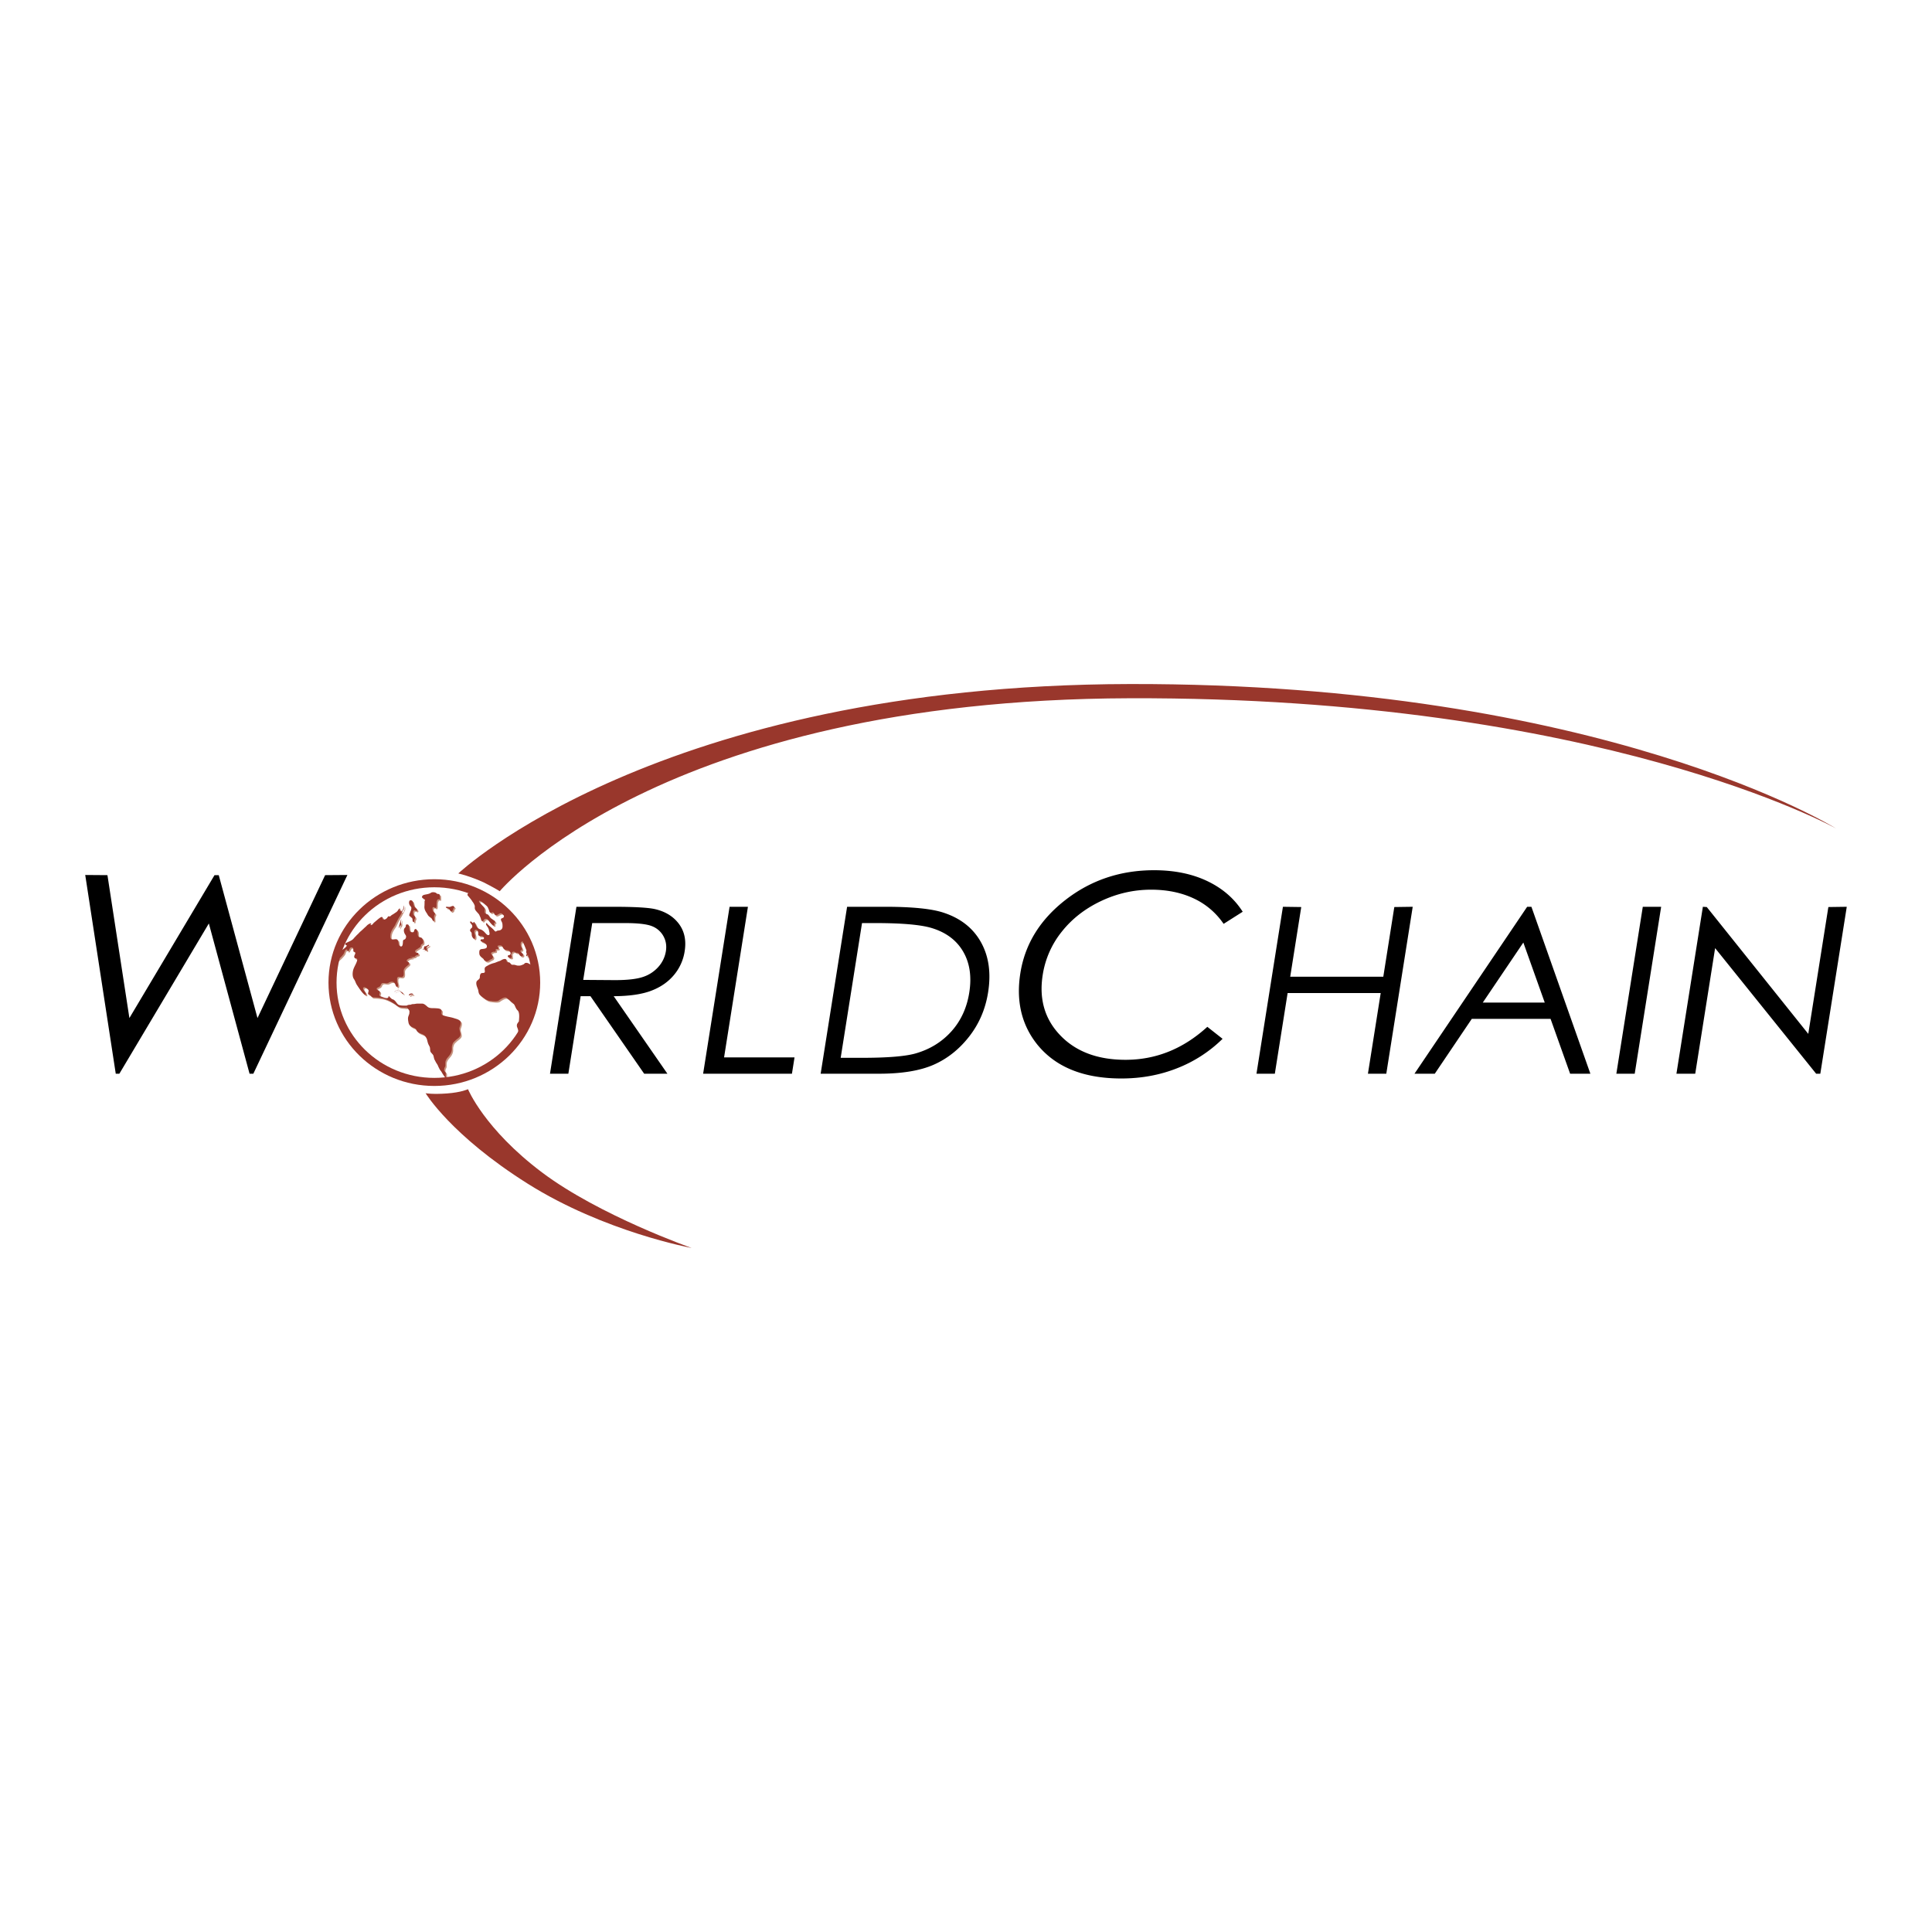 <svg xmlns="http://www.w3.org/2000/svg" width="2500" height="2500" viewBox="0 0 192.756 192.756"><path fill-rule="evenodd" clip-rule="evenodd" fill="#fff" d="M0 0h192.756v192.756H0V0z"/><path fill-rule="evenodd" clip-rule="evenodd" d="M8.504 87.297l2.216.017 2.19 14.258 8.492-14.258h.423l3.865 14.258 6.748-14.258 2.222-.017-9.384 19.828h-.377l-4.062-14.99-8.928 14.99h-.36L8.504 87.297zM62.342 92.095c1.265 0 2.155.099 2.668.295a2.21 2.21 0 0 1 1.165.983c.263.459.35.967.262 1.521a3.069 3.069 0 0 1-.743 1.563 3.495 3.495 0 0 1-1.544 1.012c-.625.213-1.553.318-2.786.318l-3.176-.023.898-5.67h3.256v.001zm-7.469 15.03h1.832l1.225-7.734h.98l5.359 7.734h2.319l-5.359-7.734c1.548-.008 2.789-.186 3.722-.537.934-.35 1.691-.869 2.272-1.557a4.789 4.789 0 0 0 1.087-2.395c.172-1.088-.024-2.003-.589-2.748-.566-.745-1.376-1.232-2.431-1.464-.703-.146-2.075-.22-4.116-.22h-3.663l-2.638 16.655zM72.79 90.47h1.831l-2.38 15.028h7.029l-.258 1.627h-8.861L72.79 90.47zM86.004 92.095h1.292c2.628 0 4.489.158 5.583.473 1.458.424 2.524 1.205 3.197 2.342.674 1.138.883 2.513.628 4.119-.242 1.531-.841 2.826-1.795 3.885-.956 1.057-2.153 1.789-3.593 2.197-1.024.285-2.8.428-5.327.428h-2.114l2.129-13.444zm1.697 15.03c2.281 0 4.103-.301 5.464-.902 1.36-.602 2.538-1.537 3.531-2.809s1.622-2.738 1.886-4.402c.307-1.936.072-3.601-.707-5-.777-1.398-2.011-2.379-3.699-2.941-1.172-.4-3.127-.601-5.866-.601h-3.795l-2.638 16.655h5.824zM123.984 90.965l-1.904 1.209a7.342 7.342 0 0 0-3.002-2.547c-1.234-.575-2.645-.863-4.23-.863-1.734 0-3.398.378-4.996 1.133-1.598.756-2.902 1.775-3.918 3.056a9.106 9.106 0 0 0-1.902 4.311c-.383 2.418.207 4.434 1.768 6.049 1.561 1.617 3.727 2.424 6.494 2.424 3.043 0 5.764-1.098 8.162-3.291l1.521 1.197a13.414 13.414 0 0 1-4.512 2.926c-1.729.688-3.59 1.031-5.584 1.031-3.797 0-6.611-1.148-8.439-3.447-1.531-1.949-2.078-4.303-1.641-7.057.457-2.894 1.957-5.33 4.498-7.308 2.541-1.977 5.488-2.966 8.842-2.966 2.025 0 3.799.363 5.316 1.087s2.693 1.744 3.527 3.056zM127.998 90.47l1.828.026-1.101 6.953h9.287l1.099-6.953 1.836-.026-2.636 16.655h-1.832l1.275-8.051h-9.287l-1.276 8.051h-1.832l2.639-16.655zM154.119 100.025h-6.18l4.045-5.989 2.135 5.989zm-1.754-9.555l-11.242 16.655h2.025l3.693-5.473h7.859l1.951 5.473h2.021l-5.883-16.655h-.424zM163.902 90.47h1.832l-2.638 16.655h-1.832l2.638-16.655zM167.258 107.125l2.638-16.655.391.026 10.125 12.654 2.004-12.654 1.836-.026-2.639 16.655h-.416l-10.08-12.531-1.984 12.531h-1.875z"/><path d="M53.493 98.033c0 5.473-4.549 9.91-10.159 9.91s-10.159-4.438-10.159-9.91c0-5.474 4.549-9.912 10.159-9.912s10.159 4.439 10.159 9.912z" fill-rule="evenodd" clip-rule="evenodd" fill="#fff"/><path d="M35.412 93.765c.065-.082.148-.165.214-.23.083-.1.165-.166.248-.248.082-.083.147-.165.23-.231.182-.148.346-.329.527-.479.083-.083.149-.164.264-.23.05-.034.248-.149.264-.05 0 .033-.083.099-.066.116.033.032.115.016.132 0 .083-.05.131-.149.197-.215.182-.148.347-.297.512-.43.082-.049.197-.164.297-.147.065.017.082.05.082.132 0 .083 0 .099.099.116.131.016.23-.05.313-.133.066-.082.115-.181.214-.214v.05c.116 0 .165-.05.248-.132.098-.066.214-.116.313-.198.098-.066.197-.116.28-.215.065-.082.131-.23.23-.264.065.065 0 .182.05.248.065.099.164.033.214-.033.033-.067.083-.165.099-.248.017-.099 0-.165.05-.264 0 .132.033.33-.05.429-.065.099-.099.181-.148.265-.099.214-.23.412-.347.608-.098.198-.214.413-.312.627-.099.198-.264.379-.362.594a1.26 1.26 0 0 0-.116.346c-.017.132-.033.379.049.462.182.165.544-.083.677.132.114.197.016.561.296.626.248.05.198-.429.231-.576.033-.099.116-.083.198-.149.099-.082.131-.264.082-.363-.066-.116-.132-.181-.165-.313-.033-.082-.05-.264 0-.362.017-.05.065-.083.099-.132.05-.049.05-.116.066-.182 0-.049 0-.082.066-.115.05-.016.148 0 .182.033.082.082.066.248.082.346.017.099.033.248.116.33.066.066.264.099.33.033.066-.083.05-.231.149-.28.115-.05.165.082.214.165.049.132.033.248.049.396.017.099.05.214.165.247.131.034.198.017.28.132a.61.61 0 0 1 .099.346c0 .049 0 .116-.032.148-.05.05-.116.066-.165.116-.05.049-.033.099-.05.165-.016.066-.049.083-.098.116-.066.032-.132.082-.198.131a.704.704 0 0 0-.198.132c-.049.033-.098.132-.049.197.049.083.181.05.247.083.066.017.099.132.05.181-.05.05-.166.05-.231.083-.066.033-.083.115-.165.131-.132.034-.28-.016-.429.018.033 0 .066.016.099.016h-.033c.099 0 .181.016.263.016-.049.017-.082.05-.131.067-.05.016-.1.016-.166.016a.635.635 0 0 0-.297.132c-.116.099-.049.198.066.249.083.016.099.031.099.115 0 .064 0 .098-.049.147-.149.147-.38.28-.462.495-.066.23.116.676-.214.742-.115.016-.264-.049-.363 0-.132.049-.099.23-.099.346 0 .148.066.264.082.412.017.082-.016.297-.148.197-.066-.066-.099-.182-.133-.264-.048-.098-.115-.197-.247-.215-.182-.031-.296.033-.445.117-.148.066-.313.016-.479 0-.083 0-.114.016-.181.066-.049.031-.049.049-.066.098a.37.37 0 0 1-.188.23c-.077.047-.292.088-.22.244.036.074.202.098.256.172.108.148.003.229 0 .357-.004.16.086.15.219.199.112.041.214.088.329.117.139.033.242.053.335-.031.05-.045-.028-.119.078-.119.067 0 .078.08.111.119.102.117.155.141.3.195.25.092.278.4.532.521.27.131.614.074.916.09a.213.213 0 0 1 .017.145c-.179.072-.616.051-.805.006-.219-.053-.374-.232-.561-.35-.401-.254-.866-.494-1.319-.561a6.245 6.245 0 0 0-.758-.066c-.202-.008-.15-.037-.247-.164-.067-.09-.223-.074-.265-.166-.047-.1.073-.258.035-.379-.033-.105-.14-.18-.228-.236-.28-.176-.414.021-.231.266.1.133.221.273.208.445-.16.047-.441-.34-.53-.453-.129-.168-.249-.361-.37-.537-.138-.199-.17-.414-.307-.602-.144-.197-.145-.512-.107-.758.055-.354.276-.646.393-.977.021-.061.072-.239.017-.295-.088-.089-.177.028-.248-.103-.102-.189.132-.365.096-.557-.169-.016-.204-.007-.212-.185-.005-.126.022-.243-.132-.276-.287-.061-.236.371-.445.389-.011-.054-.015-.121-.036-.175-.23-.066-.255.296-.347.422a3.087 3.087 0 0 1-.389.432c-.162.149-.426.386-.685.489.016-.082.032-.166.05-.248.065-.045.121-.085.149-.115.077-.079.158-.137.239-.205.127-.108.129-.128.107-.284-.02-.134-.057-.181.057-.277.085-.072.215-.107.31-.172.119-.082.501-.335.476-.488-.099.02-.151-.022-.146-.118.006-.103.065-.094.145-.136.229-.113.518-.199.682-.404z" fill-rule="evenodd" clip-rule="evenodd" fill="#c6917d"/><path d="M41.035 91.243l-.033-.017c0 .049-.066.214-.033.264.017.049.099.083.132.099.099.066.165.132.181.248 0 .065 0 .313.132.279.066-.016.049-.082.049-.148 0-.065.017-.098.05-.147.033-.051.049-.116.033-.165-.016-.132-.149-.182-.182-.297-.033-.131-.065-.445.166-.395.049.017.099.065.148.065.049 0 .083-.082.065-.148-.033-.082-.148-.164-.213-.231-.083-.083-.116-.181-.149-.313-.033-.115-.05-.313-.181-.363-.099-.049-.182-.032-.231.066-.065.132-.017.347.066.445.033.05.082.082.114.148.034.066.018.148 0 .23-.016.132-.114.247-.114.38zM40.127 92.1l.049-.297c-.016.066-.066.132-.082.214-.018.066-.05.148-.066.231-.049.148-.099.296-.083.479.049-.033.034-.083.049-.116.017-.049.05-.082.082-.116.101-.115.068-.263.051-.395zM42.221 94.87l.132-.033c.066 0 .083-.149.083-.198 0-.115.049-.083.148-.099a.847.847 0 0 0 .215-.099c.033-.017.148-.099.132.017-.016.049-.132.083-.165.115-.067.05-.116.115-.083.198 0 .049.083.165 0 .197-.049.017-.115-.083-.181-.099-.083-.016-.198.001-.281.001zM39.468 99.133c0-.092.115-.141.197-.174.066-.016.165-.1.247-.066.083.033.133.131.183.197a.727.727 0 0 0 .214.182c.115.049.065-.049-.017-.098-.066-.049-.131-.084-.197-.133-.067-.066-.132-.131-.216-.131-.081 0-.411.131-.411.223zM41.018 99.438l-.099.016c.017-.133.083-.182.214-.197.1-.018.165 0 .23.098-.114.016-.262-.035-.345.083zM42.469 89.956l.016.099c0 .182 0 .362-.016.544 0-.016 0-.016 0 0 0 .132.016.215.065.347.049.099.099.198.165.28.067.099.116.231.215.313.099.083.23.116.296.247.033.05.116.297.214.231.034-.017.017-.132.017-.181 0-.116-.033-.28.033-.396.016-.049.066-.083.049-.165-.033-.099-.148-.148-.197-.248-.05-.116-.116-.462.115-.379.049.017.099.083.149.067.065-.017.065-.067.082-.132.017-.132 0-.281.017-.413.016-.116.033-.264.148-.313.066-.033.083.017.132.017.066 0 .05-.083.05-.148 0-.083 0-.215-.017-.297-.049-.166-.198-.066-.297-.149a.35.35 0 0 0-.147-.099.585.585 0 0 0-.182-.032c-.099 0-.165 0-.248.05-.214.147-.445.147-.692.213-.148.033-.297.215-.132.33.065.049.165.066.214.132.066.099-.033.198-.049.082zM45.222 91.044l-.065.033c-.148-.049-.148-.248-.297-.313-.066-.033-.165-.017-.214-.066-.066-.066-.017-.099.05-.099.082 0 .165.017.263.017.083 0 .132-.032.214-.065.065-.017.166-.066.23 0 .017.016.05.065.05.098 0 .067-.017.05-.066.083-.049.049-.034.116-.066.198-.016.049-.065.065-.099.114zM44.654 107.859l.113-.016a.872.872 0 0 1-.154-.279c-.05-.146.033-.346-.05-.477-.033-.049-.099-.066-.116-.133-.017-.049 0-.131 0-.182a.623.623 0 0 1 .066-.182c.065-.098.049-.197.049-.297 0-.148 0-.279.065-.395.099-.23.296-.379.429-.594.067-.115.132-.264.148-.396.016-.131 0-.279.016-.412.034-.115.067-.246.132-.346.066-.082.165-.164.248-.246.148-.133.347-.232.445-.43.049-.1.016-.279-.017-.379-.033-.133-.066-.215-.066-.348 0-.146.083-.246.099-.379.033-.098.05-.297-.033-.379-.148-.164-.428-.213-.61-.281-.248-.08-.511-.113-.759-.18a2.36 2.36 0 0 1-.362-.115c-.182-.066-.116-.281-.116-.43-.016-.264-.445-.246-.626-.264-.281-.016-.561.033-.792-.148-.165-.148-.314-.312-.545-.312h-.412c-.148 0-.263.033-.395.049-.066 0-.149 0-.198.018-.067.016-.116.049-.165.049-.066 0-.132 0-.182.016s-.099.033-.148.033l.033.133c0 .23-.33 0-.429.016.065.033.132.066.181.082.083.033.181.018.248.051.082.033.197.213.214.279s0 .148 0 .199c0 .131-.065.23-.099.346-.066.18-.033.379 0 .561.033.248.148.412.379.512.099.049.231.098.33.164.082.082.099.197.181.279.164.166.428.215.626.33.182.1.329.363.363.561.034.133.066.264.115.381.05.098.099.18.132.264.083.213-.016.428.165.592.099.1.181.182.214.314.033.131.049.23.099.363.066.098.116.229.181.328.066.1.116.166.165.281.033.1.099.215.148.312.05.115.132.182.198.281.099.197.23.379.362.561.068.075.093.159.13.245zM52.716 101.838l-.872 1.607c-.041-.117-.011-.287-.011-.414 0-.166-.05-.264-.099-.396a.453.453 0 0 1 0-.361c.033-.051.148-.23.165-.23.016-.281.066-.627-.017-.908-.033-.148-.132-.215-.215-.312-.066-.1-.115-.215-.165-.33-.033-.049-.082-.215-.148-.215-.066-.115-.247-.164-.313-.279a.725.725 0 0 0-.215-.182.848.848 0 0 0-.197-.148c-.182-.066-.412.082-.561.164-.082.033-.148.115-.23.148-.1.051-.214.051-.313.051-.149 0-.264-.018-.396-.033-.147-.018-.263-.018-.379-.082-.23-.084-.428-.266-.625-.414-.083-.082-.182-.148-.214-.264-.05-.113-.05-.246-.083-.361-.083-.248-.231-.512-.165-.775.033-.133.165-.182.248-.279.114-.1.082-.199.098-.33.016-.115.066-.266.198-.281.099-.016.28.016.296-.131 0-.115-.049-.266 0-.396.05-.1.181-.166.28-.215.132-.082.28-.148.428-.197.133-.049.281-.066.413-.133.131-.049.231-.099.363-.131.132-.05.214-.132.33-.166.083-.033.247-.065.313.016.099.099-.033.231.148.265.065.016.148.016.198.049.049.033.082.084.115.133.065.082.099.082.197.082.133-.017.23.016.347.049.083.033.147.033.23.033a.71.71 0 0 0 .379-.082c.05-.017.117-.033.166-.082.049-.033.065-.082.132-.1.247-.066.445.148.659.23l.066.082c0 .084.033.166.049.232.099.379.049.791.049 1.17v-.016.148c0 .148-.033.279-.065.395-.05.264-.017.527-.033.791-.018.133-.018.281-.05.43-.05.148-.099.279-.116.445-.033.197 0 .396-.066.594-.064.146-.082.33-.131.494a14.15 14.15 0 0 0-.188.635z" fill-rule="evenodd" clip-rule="evenodd" fill="#c6917d"/><path d="M46.954 89.263c-.099-.016-.165-.016-.181.099-.017.083.016.116.083.181.148.165.297.347.412.545.083.098.148.214.199.346.065.116 0 .264.049.396.066.215.297.347.412.545a5.8 5.8 0 0 1 .148.329c.033.083.05.264.132.314.148.083.165-.099.248-.166.115-.083.247-.066.345.034.149.165.264.363.429.495.066.065.181.164.214.016 0-.049-.049-.116-.017-.165.05-.05.1 0 .1-.116 0-.098-.1-.148-.181-.197-.1-.082-.182-.132-.281-.198-.115-.082-.115-.164-.182-.263-.049-.1-.198-.116-.279-.166-.133-.082-.116-.165-.116-.312 0-.083.017-.165-.032-.248a.398.398 0 0 0-.1-.132c-.099-.115-.214-.214-.297-.329-.066-.066-.165-.165-.132-.265.099-.017.23.066.313.132.099.049.165.116.247.198.1.082.197.148.264.248.066.099.1.214.149.312.032.099.049.248.164.296.116.034.198-.115.313 0 .083.066.049.215.215.248.1.017.231-.083.33-.132s.264-.116.379-.017c.083.066.148.231.083.347-.05.099-.215.082-.264.182-.05.116.066.247.099.346.049.132.049.264.049.412a.364.364 0 0 1-.181.33c-.099.066-.214.049-.347.083-.048.016-.065.05-.115.066-.099.049-.165-.05-.215-.116-.148-.182-.313-.296-.478-.445-.05-.049-.099-.082-.148-.131-.016-.033-.05-.115-.1-.132-.081 0-.065.116-.049.165.049.099.133.198.182.28a.967.967 0 0 1 .115.346c.017.1.082.313 0 .379-.164.115-.379-.165-.462-.264a.872.872 0 0 0-.23-.198c-.099-.083-.231-.083-.329-.148-.215-.099-.297-.363-.396-.561-.049-.082-.083-.165-.148-.082-.016.016 0 .049-.016.065-.033.017-.099-.033-.116-.05-.049-.05-.148-.165-.197-.065-.017.05.016.115.048.148.083.099.166.165.166.313 0 .165-.132.165-.198.296-.065.148.017.198.1.297.066.099.017.248.066.38.016.065.148.296.248.264.082-.033.082-.264.065-.33-.017-.148-.165-.445 0-.544.132-.082.247.017.28.149.017.05.033.099.033.165 0 .049-.016.148.017.197.083.115.265.066.379.1.115.033.215.132.165.246-.049.133-.263 0-.313.117-.083.131.099.181.198.214.099.049.214.116.313.198.081.066.131.247.081.347-.049.115-.247.131-.346.148-.115.017-.23 0-.33.099-.083.083-.066.33-.05.446a.51.51 0 0 0 .231.296c.05.05.1.067.148.116.05.049.05.116.099.165.066.083.247.147.362.098.1-.033.182-.115.281-.165.131-.049.215-.082.231-.246.017-.148-.33-.331-.116-.462.049-.034.116-.05.181-.066.066 0 .132.016.182-.033.049-.05.033-.1.033-.166 0-.082.033-.065.132-.065.066 0 .099.017.132-.049.032-.099-.132-.182-.066-.264.05-.066.297-.066.363-.033.115.066.147.214.214.297.098.115.182.131.329.148.116.016.248.049.313.165.083.099.1.28-.049.33-.066.016-.133 0-.165.083-.017.065.016.116.065.147.069.046.246.114.311.034.033-.042-.013-.213-.012-.267.001-.18.039-.359.263-.327.073.01.111.076.181.096.068.02.134-.01.197.023.1.051.125.189.202.257.086.076.232.119.294.004.089-.166-.117-.239-.187-.327-.028-.035-.07-.086-.061-.136.02-.106.08-.021.127-.086.098-.132.008-.206-.042-.314a.62.62 0 0 1-.053-.358c.026-.177.141-.136.198-.264.104-.229-.273-.599-.393-.759-.33-.438-.591-.937-.931-1.369-.833-1.058-1.929-1.889-3.146-2.493-.294-.149-.546-.058-.854-.097zM52.773 94.895c-.05.058-.181.124-.147.24.016.065.049.082.049.164 0 .05-.049.116-.049.182.016.049.098.065.131.017.016-.017-.017-.05.016-.083.017-.034.066 0 .083-.017.066-.033.049-.099.016-.165a.572.572 0 0 1-.099-.338z" fill-rule="evenodd" clip-rule="evenodd" fill="#c6917d"/><path d="M35.284 93.634c.066-.083.148-.165.214-.231.083-.099.165-.165.248-.248.082-.082.148-.164.23-.231.182-.148.347-.329.528-.479.082-.082.148-.165.263-.23.05-.033.248-.148.264-.049 0 .033-.083.099-.066.115.033.033.115.017.132 0 .082-.049.132-.147.198-.214.181-.148.347-.297.511-.429.083-.05.198-.165.296-.148.066.017.083.049.083.132 0 .082 0 .099.099.116.132.016.23-.05.313-.132.066-.082.115-.181.214-.214v.05c.116 0 .166-.05.248-.132.099-.067.214-.116.313-.198.099-.066.197-.116.28-.214.065-.083.132-.231.23-.264.066.065 0 .181.049.247.066.1.165.033.215-.033.033-.065.083-.164.099-.247.017-.099 0-.165.05-.263 0 .131.033.33-.05.429-.065.098-.099.181-.148.263-.099.214-.23.413-.346.61-.099.197-.214.412-.313.626-.099.198-.263.379-.363.593a1.225 1.225 0 0 0-.115.346c-.017.132-.033.379.05.462.181.165.543-.083.675.132.116.198.017.56.297.626.247.05.198-.428.231-.577.032-.099.115-.083.198-.148.099-.083.131-.264.082-.363-.065-.116-.132-.182-.165-.313-.033-.082-.049-.264 0-.362.017-.049.066-.083.1-.132.049-.05.049-.116.065-.181 0-.049 0-.083.066-.115.05-.017.149 0 .182.033.083.083.066.247.083.347.016.098.033.247.115.33.066.065.264.099.33.033.065-.083.049-.231.148-.28.115-.05.165.082.213.164.051.133.034.248.051.396.016.099.049.214.164.247.132.033.198.017.28.132a.608.608 0 0 1 .099.346c0 .05 0 .116-.032.149-.05.049-.116.065-.166.114-.049.05-.033.1-.049.165-.016.066-.05.083-.099.116a1.21 1.21 0 0 0-.197.132c-.066.033-.132.065-.198.131-.05.034-.099.132-.05.198.05.083.182.05.248.083.065.017.098.132.049.182-.049.049-.165.049-.23.083-.066.033-.083.115-.166.132-.131.033-.28-.017-.428.017.033 0 .066.017.099.017h-.033c.099 0 .181.017.264.017-.05.016-.083.049-.132.066s-.099.017-.165.017a.61.61 0 0 0-.297.131c-.116.1-.049.198.066.248.082.016.099.032.099.115 0 .065 0 .099-.049.149-.148.148-.379.279-.462.494-.066.23.116.676-.214.742-.115.016-.264-.051-.363 0-.132.049-.099.23-.099.346 0 .148.065.264.083.412.016.082-.017.297-.149.197-.065-.066-.099-.182-.132-.264-.049-.1-.115-.197-.247-.215-.182-.031-.297.033-.446.115-.148.066-.313.018-.479 0-.082 0-.115.018-.181.066-.05.033-.05.051-.066.1a.37.37 0 0 1-.188.23c-.077.047-.292.088-.219.244.035.074.201.098.254.174.108.146.003.227 0 .355-.004.16.087.15.219.199.112.041.214.088.329.115.139.035.242.053.334-.029.05-.045-.027-.119.08-.119.066 0 .077.082.11.119.101.117.156.141.301.195.249.09.277.4.531.523.271.129.614.072.917.09a.206.206 0 0 1 .017.143c-.179.072-.615.053-.805.006-.219-.053-.374-.232-.561-.35-.4-.254-.866-.494-1.318-.561a6.279 6.279 0 0 0-.759-.066c-.202-.008-.149-.037-.247-.164-.066-.09-.223-.074-.265-.164-.047-.1.072-.26.035-.381-.034-.105-.14-.18-.228-.234-.279-.178-.414.02-.23.264.1.133.22.273.207.447-.159.045-.441-.344-.529-.457-.129-.166-.248-.359-.37-.535-.138-.199-.17-.414-.306-.602-.144-.197-.146-.512-.107-.758.055-.354.275-.646.392-.977.021-.06.073-.238.017-.294-.088-.089-.177.028-.248-.103-.102-.188.132-.365.096-.557-.169-.016-.203-.007-.211-.184-.006-.126.021-.244-.132-.277-.288-.062-.237.372-.446.39-.011-.054-.015-.12-.035-.176-.23-.066-.255.296-.348.423a3.13 3.13 0 0 1-.388.433 3.277 3.277 0 0 1-.514.403c.023-.108.049-.215.075-.322.062-.058.127-.105.191-.161.127-.108.129-.128.106-.284-.018-.134-.056-.179.058-.277.084-.072.215-.107.309-.172.119-.082.501-.335.477-.488-.099.02-.152-.022-.146-.118.006-.104.064-.094.145-.136.229-.119.518-.205.681-.41z" fill-rule="evenodd" clip-rule="evenodd" fill="#99372c"/><path d="M40.907 91.111l-.033-.017c0 .049-.066.215-.033.264.017.05.099.083.132.099.099.066.165.132.181.247 0 .066 0 .313.132.281.066-.016.049-.082.049-.149a.23.23 0 0 1 .05-.148c.033-.049.049-.116.033-.165-.016-.132-.148-.182-.182-.297-.033-.132-.066-.444.166-.395.049.016.099.066.148.066.049 0 .082-.083.066-.149-.033-.082-.149-.165-.214-.23-.083-.083-.116-.181-.149-.313-.033-.115-.049-.313-.181-.363-.099-.049-.181-.033-.231.065-.066.133-.016.347.066.446.033.048.082.082.115.148.034.066.017.148 0 .231-.017.132-.115.248-.115.379zM40 91.969l.049-.297c-.017.066-.065.132-.082.215-.017.066-.05.148-.066.23-.049.148-.099.296-.082.479.049-.033.033-.083.049-.116.017-.049.05-.082.083-.115.098-.116.065-.265.049-.396zM42.093 94.739l.132-.032c.066 0 .083-.149.083-.198 0-.115.049-.083.148-.1a.823.823 0 0 0 .214-.098c.033-.017.148-.099.132.016-.017.05-.132.082-.165.115-.066.05-.116.116-.083.199 0 .05.083.165 0 .197-.049.017-.114-.083-.181-.099-.081-.017-.197 0-.28 0zM39.34 99c0-.09.115-.139.198-.172.065-.016.165-.1.247-.066.082.033.132.133.182.197a.758.758 0 0 0 .214.182c.115.051.065-.049-.017-.1-.066-.049-.132-.082-.197-.131-.067-.066-.132-.131-.215-.131-.082 0-.412.131-.412.221zM40.89 99.305l-.099.018c.017-.131.083-.182.214-.197.099-.018.165 0 .231.098-.115.016-.263-.033-.346.081zM42.341 89.825l.017.1c0 .18 0 .362-.017.543 0-.017 0-.017 0 0 0 .132.017.215.066.347.05.099.099.198.165.28.066.099.115.231.214.314.099.082.23.115.296.247.034.049.116.297.214.231.033-.017.017-.132.017-.182 0-.115-.033-.28.032-.395.017-.05.066-.083.05-.166-.033-.099-.147-.148-.198-.247-.049-.115-.116-.462.116-.379.049.017.099.082.148.065.067-.016.067-.065.083-.132.017-.132 0-.28.017-.412.017-.115.033-.264.148-.314.066-.033.082.017.131.017.066 0 .05-.082.05-.148 0-.083 0-.214-.017-.297-.05-.165-.198-.065-.297-.148a.347.347 0 0 0-.148-.099.603.603 0 0 0-.181-.032c-.1 0-.166 0-.248.049-.214.148-.446.148-.692.214-.148.033-.297.215-.132.331.065.049.165.065.214.131.068.099-.032.198-.048.082zM45.094 90.914l-.065.033c-.149-.049-.149-.248-.297-.313-.066-.034-.165-.017-.214-.066-.066-.066-.017-.1.049-.1.082 0 .165.017.264.017.082 0 .132-.033.214-.066.066-.017.166-.065.231 0 .016.017.05.066.05.099 0 .065-.017.05-.065.082-.05.049-.035.115-.066.198-.018.049-.068.066-.101.116zM44.595 107.867l.142-.02c-.027-.043-.059-.082-.071-.1a.99.99 0 0 1-.182-.312c-.049-.15.033-.348-.049-.479-.033-.051-.099-.066-.116-.133-.016-.049 0-.131 0-.182.017-.082.033-.113.066-.182.065-.098.049-.197.049-.295 0-.15 0-.281.066-.396.099-.23.297-.379.428-.594a1.16 1.16 0 0 0 .149-.396c.016-.131 0-.279.016-.412.034-.115.067-.246.132-.346.066-.084.165-.164.249-.248.148-.131.346-.23.445-.428.049-.1.017-.281-.017-.379-.033-.133-.066-.215-.066-.348 0-.148.083-.246.1-.377.033-.1.049-.299-.033-.381-.148-.164-.428-.215-.61-.279-.248-.084-.51-.117-.758-.182a2.326 2.326 0 0 1-.362-.115c-.182-.066-.116-.281-.116-.43-.016-.264-.444-.246-.626-.264-.28-.016-.561.033-.791-.148-.166-.148-.314-.312-.545-.312h-.411c-.149 0-.264.033-.396.049-.066 0-.148 0-.198.016-.066.018-.115.051-.164.051-.066 0-.132 0-.182.016a.44.44 0 0 1-.148.033l.033.133c0 .23-.33 0-.429.016.066.033.132.066.182.084.082.031.181.016.248.049.083.033.198.213.214.279.017.066 0 .148 0 .197 0 .133-.066.232-.099.348-.066.182-.033.379 0 .561.033.246.148.412.379.51.099.051.231.1.331.166.082.082.099.197.18.279.166.166.429.215.627.33.183.1.33.363.363.561.033.131.065.264.115.379.049.1.099.182.132.264.082.215-.017.43.165.594.099.1.182.182.215.314.032.131.048.23.098.363.066.098.116.23.183.33.065.098.114.162.164.279.033.1.099.215.148.312.05.115.132.182.198.281.099.197.231.379.363.561.083.098.099.215.165.33a.415.415 0 0 0 .024.053zM53.141 96.389l-.066-.084c-.215-.082-.412-.297-.66-.23-.065.017-.081.065-.131.1-.05.049-.116.066-.166.082a.72.72 0 0 1-.378.082c-.083 0-.148 0-.231-.033-.116-.032-.214-.064-.346-.049-.1 0-.133 0-.198-.082a.426.426 0 0 0-.116-.133c-.048-.033-.131-.033-.198-.049-.181-.032-.048-.164-.148-.264-.066-.083-.23-.05-.313-.017-.115.033-.199.116-.33.166-.132.033-.231.083-.363.131-.132.066-.28.083-.412.132-.148.05-.297.116-.429.198-.099.051-.23.115-.28.215-.05.131 0 .281 0 .396-.018.148-.199.115-.297.131-.132.018-.181.166-.198.281-.016.131.017.23-.098.328-.083.1-.215.15-.248.281-.065.264.083.527.165.775.033.115.033.246.083.361.034.115.131.182.214.266.197.146.396.328.626.41.116.066.231.066.379.082.131.018.248.033.396.033.099 0 .214 0 .313-.049.082-.033.148-.115.23-.148.148-.082.38-.23.561-.164a.855.855 0 0 1 .197.148.73.73 0 0 1 .215.18c.066.117.248.166.313.281.066 0 .115.166.147.215.05.115.1.23.166.33.082.098.181.164.214.312.083.281.033.627.016.906-.016 0-.131.184-.165.232-.05.1-.05.264 0 .361.05.133.099.232.099.396 0 .133-.033.312.016.428.017.033.066.1.116.1.017-.016.049-.1.066-.131.033-.066.066-.133.115-.199.083-.115.132-.248.215-.379.05-.115.116-.215.164-.346.05-.131.066-.264.116-.396.082-.297.165-.609.263-.906.05-.164.066-.346.132-.494.066-.197.033-.396.066-.594.017-.166.066-.297.115-.445.033-.148.033-.297.05-.43.016-.264-.017-.527.032-.791.032-.115.066-.248.066-.395v-.15.018c0-.379.05-.791-.049-1.171-.014-.064-.046-.146-.046-.228z" fill-rule="evenodd" clip-rule="evenodd" fill="#99372c"/><path d="M46.826 89.132c-.099-.016-.166-.016-.181.1-.017.082.016.115.083.181.147.166.297.346.412.544.083.099.149.214.199.346.065.115 0 .264.048.396.067.214.297.346.413.543.049.1.099.215.148.33.034.083.05.264.132.314.148.083.166-.099.247-.165.116-.083.247-.066.346.033.149.165.264.363.429.495.065.066.181.165.214.017 0-.049-.05-.116-.017-.166.05-.049.1 0 .1-.115 0-.099-.1-.149-.181-.198-.099-.083-.181-.132-.281-.198-.115-.082-.115-.165-.181-.264-.05-.099-.198-.115-.281-.165-.132-.082-.116-.165-.116-.313 0-.082.018-.164-.033-.247a.383.383 0 0 0-.099-.132c-.098-.115-.214-.214-.297-.33-.066-.065-.165-.165-.132-.263.099-.017.231.066.313.131.099.05.165.116.247.198.1.083.199.149.264.247.066.099.1.215.149.314.032.098.049.248.164.296.115.033.197-.115.313 0 .082.066.049.215.214.248.1.016.231-.083.33-.132s.264-.115.379-.017c.083.066.149.231.083.347-.05.099-.214.082-.265.181-.049.116.066.247.1.347.049.132.049.264.049.411a.365.365 0 0 1-.181.331c-.099.065-.215.05-.347.082-.049.017-.065.05-.115.066-.099.05-.165-.049-.214-.115-.149-.182-.313-.298-.479-.445-.048-.05-.098-.083-.148-.132-.017-.033-.049-.116-.099-.133-.083 0-.067.116-.05.166.05.099.132.198.182.281.066.115.099.23.115.345.018.1.083.313 0 .379-.165.116-.378-.164-.461-.264a.854.854 0 0 0-.231-.197c-.099-.083-.231-.083-.33-.148-.215-.099-.297-.363-.396-.562-.048-.082-.082-.165-.148-.082-.016.017 0 .05-.016.066-.032.016-.099-.033-.116-.049-.048-.05-.148-.165-.197-.066-.016.049.016.115.049.148.083.099.165.165.165.313 0 .166-.131.166-.198.297-.065.149.017.198.1.297.065.099.016.247.065.379.016.066.148.297.248.264.082-.033.082-.264.065-.33-.017-.149-.165-.446 0-.544.132-.083.248.017.281.148.016.05.033.099.033.165 0 .049-.017.148.017.198.083.115.264.065.379.099.115.033.214.131.165.247-.05.133-.264 0-.313.115-.083.132.099.182.198.214.099.05.215.116.313.198.083.065.132.247.083.347-.05.115-.247.132-.347.147-.115.018-.23 0-.33.099-.082.083-.064.33-.049.445.033.116.115.23.23.297.05.049.099.066.148.114.05.05.05.116.1.165.066.083.247.149.362.1.1-.033.182-.115.28-.165.132-.05.214-.083.231-.247.017-.148-.329-.33-.114-.462a.561.561 0 0 1 .181-.065c.066 0 .132.017.181-.033.05-.049.033-.098.033-.165 0-.083.033-.065.132-.065.066 0 .1.017.132-.05.033-.1-.132-.182-.066-.264.05-.066.297-.066.363-.033.115.065.149.214.215.297.099.115.181.131.33.148.116.017.248.049.313.165.083.099.099.28-.05.33-.065.017-.132 0-.165.083-.017.066.017.116.067.149.068.045.245.113.309.033.034-.042-.012-.213-.011-.267.001-.18.041-.358.263-.327.074.01.112.076.181.096.068.02.135-.009.197.024.1.051.126.189.203.257.086.076.232.118.294.004.088-.166-.117-.239-.188-.327-.028-.035-.07-.086-.061-.136.021-.105.08-.021.128-.085.097-.132.007-.206-.042-.314a.624.624 0 0 1-.054-.359c.027-.176.142-.135.199-.262.104-.229-.272-.6-.393-.759-.33-.438-.59-.936-.931-1.369-.832-1.059-1.928-1.889-3.146-2.494-.295-.148-.548-.057-.856-.097zM52.646 94.763c-.049.059-.181.124-.148.239.017.066.049.083.049.165 0 .049-.049.115-.049.181.017.05.099.066.132.017.016-.017-.017-.049.016-.083.017-.033.066 0 .083-.017.065-.033.048-.099.016-.165a.558.558 0 0 1-.099-.337z" fill-rule="evenodd" clip-rule="evenodd" fill="#99372c"/><path d="M53.895 98.033c0 2.848-1.184 5.428-3.098 7.295-1.911 1.863-4.55 3.018-7.463 3.018s-5.552-1.154-7.463-3.018c-1.914-1.867-3.098-4.447-3.098-7.295 0-2.849 1.184-5.428 3.098-7.296 1.911-1.864 4.55-3.017 7.463-3.017s5.552 1.153 7.463 3.018c1.913 1.867 3.098 4.447 3.098 7.295zm-3.657 6.721c1.763-1.721 2.853-4.098 2.853-6.721 0-2.625-1.09-5.001-2.853-6.721-1.766-1.723-4.207-2.788-6.904-2.788s-5.138 1.065-6.904 2.788c-1.763 1.72-2.853 4.096-2.853 6.721 0 2.623 1.09 5 2.853 6.721 1.766 1.723 4.207 2.787 6.904 2.787s5.138-1.064 6.904-2.787z" fill="#99372c"/><path d="M183.174 82.651s-23.27-14.499-70.449-14.405c-47.18.094-67.001 18.899-67.001 18.899s1.182.261 2.599.922c1.323.686 1.535.851 1.535.851s15.948-19.112 62.867-19.254c46.92-.142 70.449 12.987 70.449 12.987zM42.463 109.07s2.528 4.205 10.183 9.025 16.357 6.414 16.357 6.414-9.198-3.225-14.939-7.547c-5.741-4.324-7.371-8.293-7.371-8.293s-.65.318-2.103.426c-1.454.106-2.127-.025-2.127-.025z" fill-rule="evenodd" clip-rule="evenodd" fill="#99372c"/></svg>
